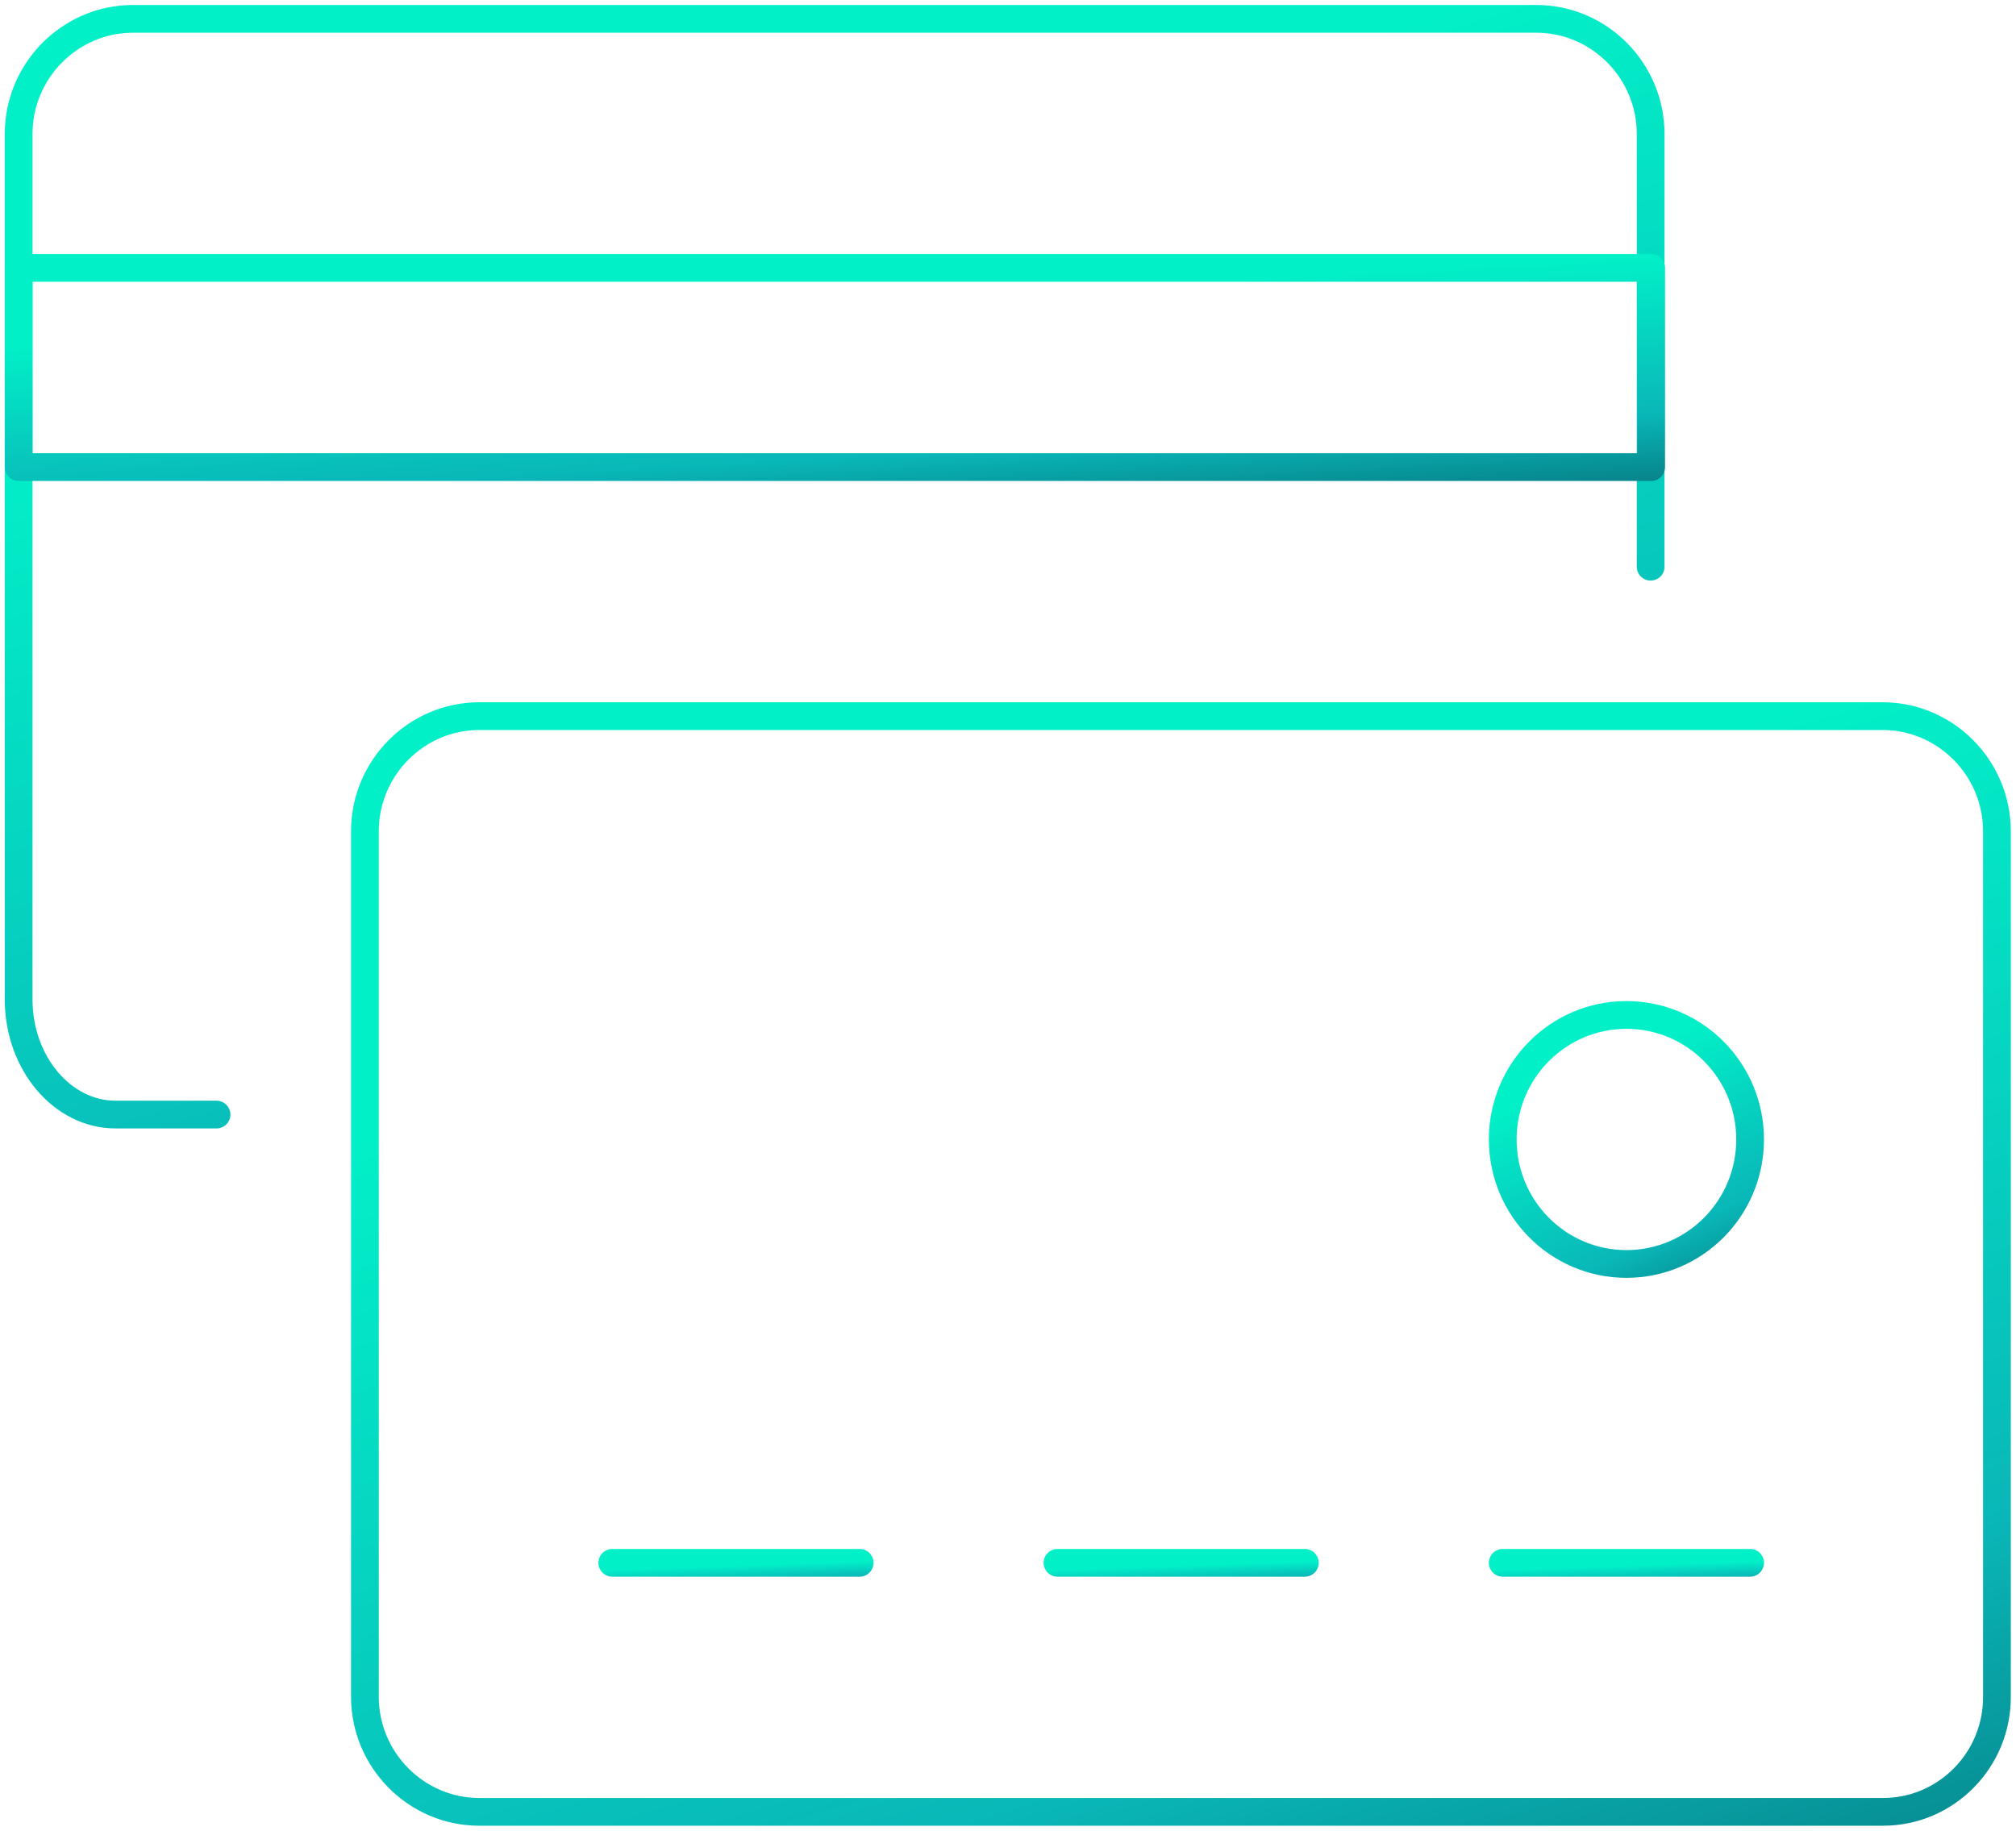 <svg width="109" height="99" viewBox="0 0 109 99" fill="none" xmlns="http://www.w3.org/2000/svg">
<path d="M11.707 60.273C11.707 60.273 9.139 60.273 6.25 60.273C3.362 60.273 1.008 57.472 1.008 54.051V7.241C1.008 3.821 3.789 1.02 7.186 1.02H83.068C86.464 1.02 89.246 3.821 89.246 7.241V30.646" stroke="url(#paint0_linear_181_3264)" stroke-width="1.5" stroke-miterlimit="10" stroke-linecap="round" stroke-linejoin="round"/>
<path d="M89.273 14.486H1.008V25.26H89.273V14.486Z" stroke="url(#paint1_linear_181_3264)" stroke-width="1.5" stroke-miterlimit="10" stroke-linecap="round" stroke-linejoin="round"/>
<path d="M101.817 97.98H25.909C22.512 97.98 19.73 95.179 19.73 91.758V44.948C19.73 41.528 22.512 38.727 25.909 38.727H101.79C105.187 38.727 107.969 41.528 107.969 44.948V91.731C107.996 95.179 105.214 97.98 101.817 97.98Z" stroke="url(#paint2_linear_181_3264)" stroke-width="1.5" stroke-miterlimit="10" stroke-linecap="round" stroke-linejoin="round"/>
<path d="M33.105 84.513H46.479" stroke="url(#paint3_linear_181_3264)" stroke-width="1.5" stroke-miterlimit="10" stroke-linecap="round" stroke-linejoin="round"/>
<path d="M57.176 84.513H70.549" stroke="url(#paint4_linear_181_3264)" stroke-width="1.5" stroke-miterlimit="10" stroke-linecap="round" stroke-linejoin="round"/>
<path d="M81.25 84.513H94.624" stroke="url(#paint5_linear_181_3264)" stroke-width="1.5" stroke-miterlimit="10" stroke-linecap="round" stroke-linejoin="round"/>
<path d="M87.937 68.352C91.63 68.352 94.624 65.338 94.624 61.619C94.624 57.9 91.63 54.886 87.937 54.886C84.244 54.886 81.25 57.9 81.25 61.619C81.25 65.338 84.244 68.352 87.937 68.352Z" stroke="url(#paint6_linear_181_3264)" stroke-width="1.5" stroke-miterlimit="10" stroke-linecap="round" stroke-linejoin="round"/>
<defs>
<linearGradient id="paint0_linear_181_3264" x1="48.746" y1="9.315" x2="74.997" y2="96.188" gradientUnits="userSpaceOnUse">
<stop stop-color="#02F0C8"/>
<stop offset="0.5" stop-color="#09B7B8"/>
<stop offset="1" stop-color="#033E4C"/>
</linearGradient>
<linearGradient id="paint1_linear_181_3264" x1="48.761" y1="15.995" x2="49.705" y2="33.18" gradientUnits="userSpaceOnUse">
<stop stop-color="#02F0C8"/>
<stop offset="0.5" stop-color="#09B7B8"/>
<stop offset="1" stop-color="#033E4C"/>
</linearGradient>
<linearGradient id="paint2_linear_181_3264" x1="67.469" y1="47.022" x2="93.72" y2="133.895" gradientUnits="userSpaceOnUse">
<stop stop-color="#02F0C8"/>
<stop offset="0.5" stop-color="#09B7B8"/>
<stop offset="1" stop-color="#033E4C"/>
</linearGradient>
<linearGradient id="paint3_linear_181_3264" x1="40.341" y1="84.653" x2="40.395" y2="86.251" gradientUnits="userSpaceOnUse">
<stop stop-color="#02F0C8"/>
<stop offset="0.5" stop-color="#09B7B8"/>
<stop offset="1" stop-color="#033E4C"/>
</linearGradient>
<linearGradient id="paint4_linear_181_3264" x1="64.411" y1="84.653" x2="64.465" y2="86.251" gradientUnits="userSpaceOnUse">
<stop stop-color="#02F0C8"/>
<stop offset="0.5" stop-color="#09B7B8"/>
<stop offset="1" stop-color="#033E4C"/>
</linearGradient>
<linearGradient id="paint5_linear_181_3264" x1="88.485" y1="84.653" x2="88.539" y2="86.251" gradientUnits="userSpaceOnUse">
<stop stop-color="#02F0C8"/>
<stop offset="0.5" stop-color="#09B7B8"/>
<stop offset="1" stop-color="#033E4C"/>
</linearGradient>
<linearGradient id="paint6_linear_181_3264" x1="88.485" y1="56.771" x2="96.585" y2="74.647" gradientUnits="userSpaceOnUse">
<stop stop-color="#02F0C8"/>
<stop offset="0.5" stop-color="#09B7B8"/>
<stop offset="1" stop-color="#033E4C"/>
</linearGradient>
</defs>
</svg>
